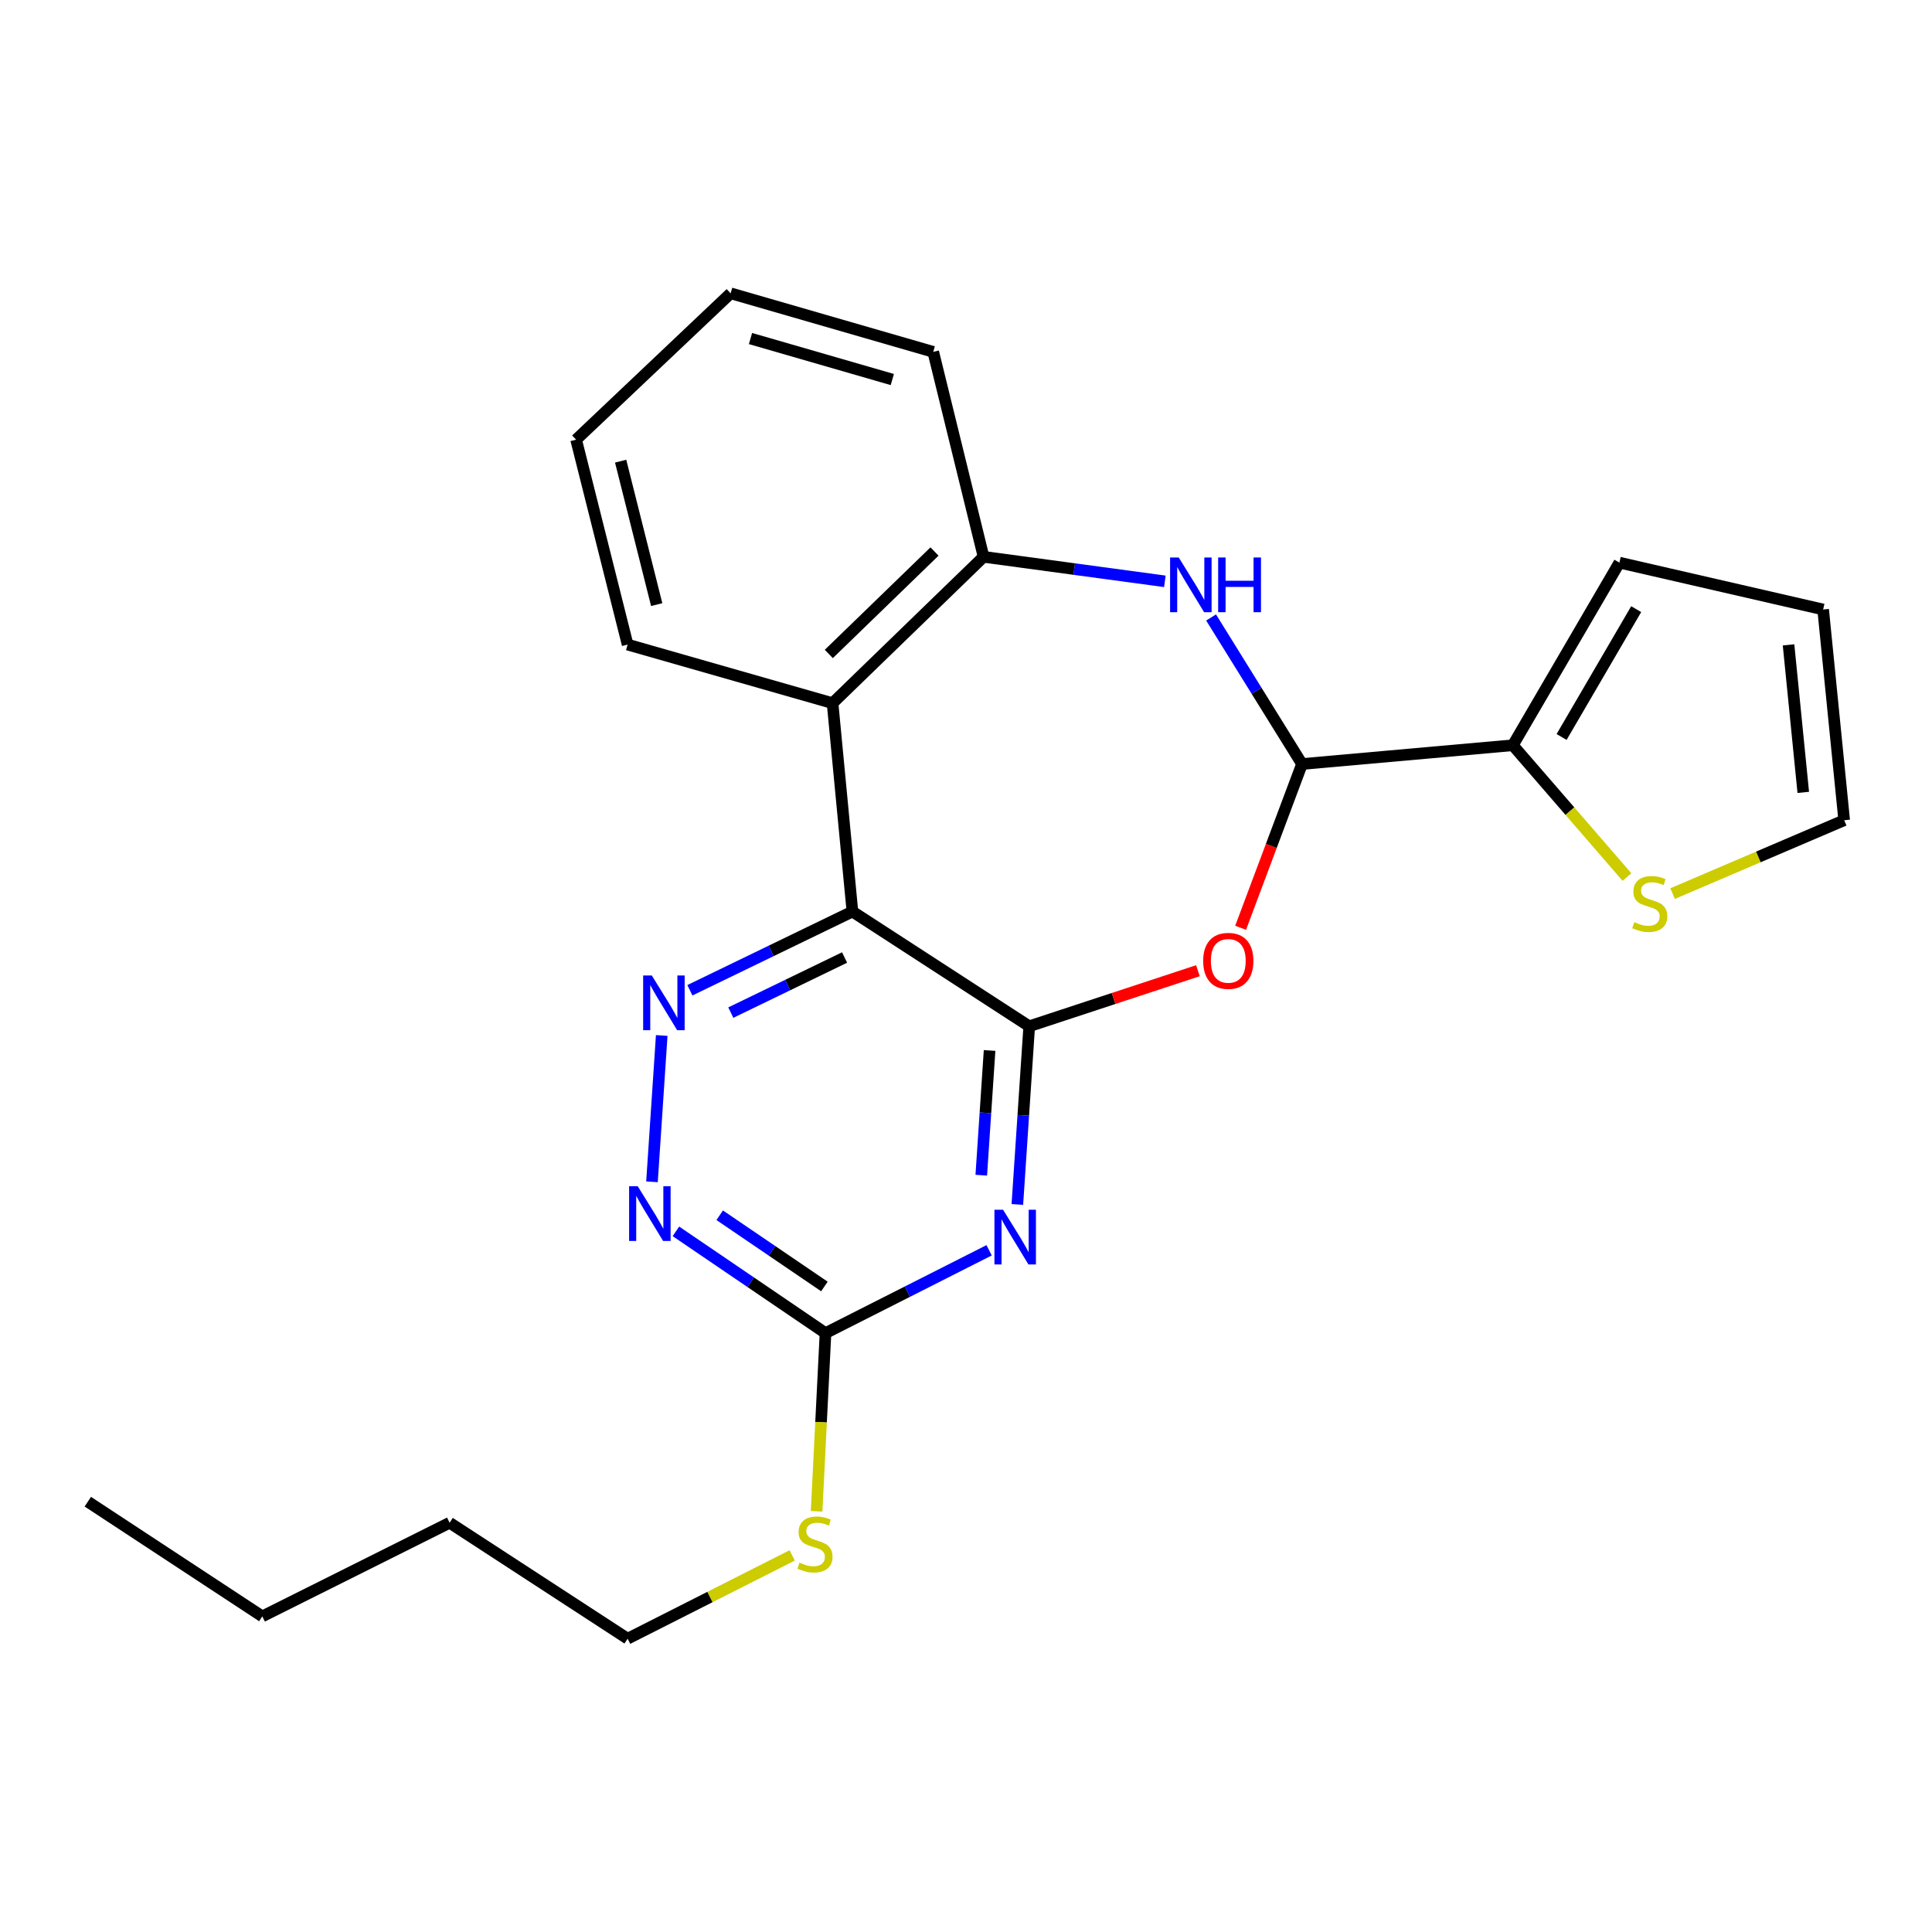 <?xml version='1.0' encoding='iso-8859-1'?>
<svg version='1.1' baseProfile='full'
              xmlns='http://www.w3.org/2000/svg'
                      xmlns:rdkit='http://www.rdkit.org/xml'
                      xmlns:xlink='http://www.w3.org/1999/xlink'
                  xml:space='preserve'
width='1000px' height='1000px' viewBox='0 0 1000 1000'>
<!-- END OF HEADER -->
<rect style='opacity:1.0;fill:#FFFFFF;stroke:none' width='1000' height='1000' x='0' y='0'> </rect>
<path class='bond-0' d='M 532.722,531.195 L 441.211,471.817' style='fill:none;fill-rule:evenodd;stroke:#000000;stroke-width:6px;stroke-linecap:butt;stroke-linejoin:miter;stroke-opacity:1' />
<path class='bond-1' d='M 532.722,531.195 L 529.652,577.309' style='fill:none;fill-rule:evenodd;stroke:#000000;stroke-width:6px;stroke-linecap:butt;stroke-linejoin:miter;stroke-opacity:1' />
<path class='bond-1' d='M 529.652,577.309 L 526.581,623.423' style='fill:none;fill-rule:evenodd;stroke:#0000FF;stroke-width:6px;stroke-linecap:butt;stroke-linejoin:miter;stroke-opacity:1' />
<path class='bond-1' d='M 512.205,543.724 L 510.055,576.004' style='fill:none;fill-rule:evenodd;stroke:#000000;stroke-width:6px;stroke-linecap:butt;stroke-linejoin:miter;stroke-opacity:1' />
<path class='bond-1' d='M 510.055,576.004 L 507.905,608.283' style='fill:none;fill-rule:evenodd;stroke:#0000FF;stroke-width:6px;stroke-linecap:butt;stroke-linejoin:miter;stroke-opacity:1' />
<path class='bond-2' d='M 532.722,531.195 L 576.383,516.815' style='fill:none;fill-rule:evenodd;stroke:#000000;stroke-width:6px;stroke-linecap:butt;stroke-linejoin:miter;stroke-opacity:1' />
<path class='bond-2' d='M 576.383,516.815 L 620.044,502.436' style='fill:none;fill-rule:evenodd;stroke:#FF0000;stroke-width:6px;stroke-linecap:butt;stroke-linejoin:miter;stroke-opacity:1' />
<path class='bond-4' d='M 441.211,471.817 L 399.147,492.188' style='fill:none;fill-rule:evenodd;stroke:#000000;stroke-width:6px;stroke-linecap:butt;stroke-linejoin:miter;stroke-opacity:1' />
<path class='bond-4' d='M 399.147,492.188 L 357.084,512.559' style='fill:none;fill-rule:evenodd;stroke:#0000FF;stroke-width:6px;stroke-linecap:butt;stroke-linejoin:miter;stroke-opacity:1' />
<path class='bond-4' d='M 437.152,495.604 L 407.708,509.864' style='fill:none;fill-rule:evenodd;stroke:#000000;stroke-width:6px;stroke-linecap:butt;stroke-linejoin:miter;stroke-opacity:1' />
<path class='bond-4' d='M 407.708,509.864 L 378.263,524.124' style='fill:none;fill-rule:evenodd;stroke:#0000FF;stroke-width:6px;stroke-linecap:butt;stroke-linejoin:miter;stroke-opacity:1' />
<path class='bond-6' d='M 441.211,471.817 L 430.933,363.96' style='fill:none;fill-rule:evenodd;stroke:#000000;stroke-width:6px;stroke-linecap:butt;stroke-linejoin:miter;stroke-opacity:1' />
<path class='bond-7' d='M 511.965,647.146 L 469.621,668.581' style='fill:none;fill-rule:evenodd;stroke:#0000FF;stroke-width:6px;stroke-linecap:butt;stroke-linejoin:miter;stroke-opacity:1' />
<path class='bond-7' d='M 469.621,668.581 L 427.278,690.017' style='fill:none;fill-rule:evenodd;stroke:#000000;stroke-width:6px;stroke-linecap:butt;stroke-linejoin:miter;stroke-opacity:1' />
<path class='bond-3' d='M 642.143,480.223 L 658.033,437.836' style='fill:none;fill-rule:evenodd;stroke:#FF0000;stroke-width:6px;stroke-linecap:butt;stroke-linejoin:miter;stroke-opacity:1' />
<path class='bond-3' d='M 658.033,437.836 L 673.923,395.45' style='fill:none;fill-rule:evenodd;stroke:#000000;stroke-width:6px;stroke-linecap:butt;stroke-linejoin:miter;stroke-opacity:1' />
<path class='bond-5' d='M 673.923,395.45 L 650.39,357.527' style='fill:none;fill-rule:evenodd;stroke:#000000;stroke-width:6px;stroke-linecap:butt;stroke-linejoin:miter;stroke-opacity:1' />
<path class='bond-5' d='M 650.39,357.527 L 626.858,319.605' style='fill:none;fill-rule:evenodd;stroke:#0000FF;stroke-width:6px;stroke-linecap:butt;stroke-linejoin:miter;stroke-opacity:1' />
<path class='bond-10' d='M 673.923,395.45 L 783.045,385.739' style='fill:none;fill-rule:evenodd;stroke:#000000;stroke-width:6px;stroke-linecap:butt;stroke-linejoin:miter;stroke-opacity:1' />
<path class='bond-24' d='M 342.508,535.966 L 337.463,611.702' style='fill:none;fill-rule:evenodd;stroke:#0000FF;stroke-width:6px;stroke-linecap:butt;stroke-linejoin:miter;stroke-opacity:1' />
<path class='bond-25' d='M 602.931,300.898 L 556.01,294.551' style='fill:none;fill-rule:evenodd;stroke:#0000FF;stroke-width:6px;stroke-linecap:butt;stroke-linejoin:miter;stroke-opacity:1' />
<path class='bond-25' d='M 556.01,294.551 L 509.089,288.205' style='fill:none;fill-rule:evenodd;stroke:#000000;stroke-width:6px;stroke-linecap:butt;stroke-linejoin:miter;stroke-opacity:1' />
<path class='bond-8' d='M 430.933,363.96 L 509.089,288.205' style='fill:none;fill-rule:evenodd;stroke:#000000;stroke-width:6px;stroke-linecap:butt;stroke-linejoin:miter;stroke-opacity:1' />
<path class='bond-8' d='M 428.987,338.495 L 483.696,285.466' style='fill:none;fill-rule:evenodd;stroke:#000000;stroke-width:6px;stroke-linecap:butt;stroke-linejoin:miter;stroke-opacity:1' />
<path class='bond-16' d='M 430.933,363.96 L 324.855,333.638' style='fill:none;fill-rule:evenodd;stroke:#000000;stroke-width:6px;stroke-linecap:butt;stroke-linejoin:miter;stroke-opacity:1' />
<path class='bond-9' d='M 427.278,690.017 L 388.566,663.683' style='fill:none;fill-rule:evenodd;stroke:#000000;stroke-width:6px;stroke-linecap:butt;stroke-linejoin:miter;stroke-opacity:1' />
<path class='bond-9' d='M 388.566,663.683 L 349.855,637.349' style='fill:none;fill-rule:evenodd;stroke:#0000FF;stroke-width:6px;stroke-linecap:butt;stroke-linejoin:miter;stroke-opacity:1' />
<path class='bond-9' d='M 426.711,665.878 L 399.613,647.444' style='fill:none;fill-rule:evenodd;stroke:#000000;stroke-width:6px;stroke-linecap:butt;stroke-linejoin:miter;stroke-opacity:1' />
<path class='bond-9' d='M 399.613,647.444 L 372.515,629.01' style='fill:none;fill-rule:evenodd;stroke:#0000FF;stroke-width:6px;stroke-linecap:butt;stroke-linejoin:miter;stroke-opacity:1' />
<path class='bond-15' d='M 427.278,690.017 L 424.976,736.131' style='fill:none;fill-rule:evenodd;stroke:#000000;stroke-width:6px;stroke-linecap:butt;stroke-linejoin:miter;stroke-opacity:1' />
<path class='bond-15' d='M 424.976,736.131 L 422.674,782.245' style='fill:none;fill-rule:evenodd;stroke:#CCCC00;stroke-width:6px;stroke-linecap:butt;stroke-linejoin:miter;stroke-opacity:1' />
<path class='bond-17' d='M 509.089,288.205 L 483.044,182.127' style='fill:none;fill-rule:evenodd;stroke:#000000;stroke-width:6px;stroke-linecap:butt;stroke-linejoin:miter;stroke-opacity:1' />
<path class='bond-11' d='M 783.045,385.739 L 812.585,419.855' style='fill:none;fill-rule:evenodd;stroke:#000000;stroke-width:6px;stroke-linecap:butt;stroke-linejoin:miter;stroke-opacity:1' />
<path class='bond-11' d='M 812.585,419.855 L 842.126,453.971' style='fill:none;fill-rule:evenodd;stroke:#CCCC00;stroke-width:6px;stroke-linecap:butt;stroke-linejoin:miter;stroke-opacity:1' />
<path class='bond-12' d='M 783.045,385.739 L 838.2,291.216' style='fill:none;fill-rule:evenodd;stroke:#000000;stroke-width:6px;stroke-linecap:butt;stroke-linejoin:miter;stroke-opacity:1' />
<path class='bond-12' d='M 808.281,381.459 L 846.89,315.293' style='fill:none;fill-rule:evenodd;stroke:#000000;stroke-width:6px;stroke-linecap:butt;stroke-linejoin:miter;stroke-opacity:1' />
<path class='bond-13' d='M 865.729,462.53 L 910.137,443.54' style='fill:none;fill-rule:evenodd;stroke:#CCCC00;stroke-width:6px;stroke-linecap:butt;stroke-linejoin:miter;stroke-opacity:1' />
<path class='bond-13' d='M 910.137,443.54 L 954.545,424.55' style='fill:none;fill-rule:evenodd;stroke:#000000;stroke-width:6px;stroke-linecap:butt;stroke-linejoin:miter;stroke-opacity:1' />
<path class='bond-14' d='M 838.2,291.216 L 943.656,315.472' style='fill:none;fill-rule:evenodd;stroke:#000000;stroke-width:6px;stroke-linecap:butt;stroke-linejoin:miter;stroke-opacity:1' />
<path class='bond-26' d='M 954.545,424.55 L 943.656,315.472' style='fill:none;fill-rule:evenodd;stroke:#000000;stroke-width:6px;stroke-linecap:butt;stroke-linejoin:miter;stroke-opacity:1' />
<path class='bond-26' d='M 933.369,410.139 L 925.747,333.784' style='fill:none;fill-rule:evenodd;stroke:#000000;stroke-width:6px;stroke-linecap:butt;stroke-linejoin:miter;stroke-opacity:1' />
<path class='bond-18' d='M 410.036,805.067 L 367.445,826.625' style='fill:none;fill-rule:evenodd;stroke:#CCCC00;stroke-width:6px;stroke-linecap:butt;stroke-linejoin:miter;stroke-opacity:1' />
<path class='bond-18' d='M 367.445,826.625 L 324.855,848.184' style='fill:none;fill-rule:evenodd;stroke:#000000;stroke-width:6px;stroke-linecap:butt;stroke-linejoin:miter;stroke-opacity:1' />
<path class='bond-21' d='M 324.855,333.638 L 298.199,227.572' style='fill:none;fill-rule:evenodd;stroke:#000000;stroke-width:6px;stroke-linecap:butt;stroke-linejoin:miter;stroke-opacity:1' />
<path class='bond-21' d='M 339.904,312.942 L 321.245,238.695' style='fill:none;fill-rule:evenodd;stroke:#000000;stroke-width:6px;stroke-linecap:butt;stroke-linejoin:miter;stroke-opacity:1' />
<path class='bond-27' d='M 483.044,182.127 L 378.178,151.816' style='fill:none;fill-rule:evenodd;stroke:#000000;stroke-width:6px;stroke-linecap:butt;stroke-linejoin:miter;stroke-opacity:1' />
<path class='bond-27' d='M 461.861,196.448 L 388.454,175.23' style='fill:none;fill-rule:evenodd;stroke:#000000;stroke-width:6px;stroke-linecap:butt;stroke-linejoin:miter;stroke-opacity:1' />
<path class='bond-19' d='M 324.855,848.184 L 232.722,788.173' style='fill:none;fill-rule:evenodd;stroke:#000000;stroke-width:6px;stroke-linecap:butt;stroke-linejoin:miter;stroke-opacity:1' />
<path class='bond-20' d='M 232.722,788.173 L 135.766,836.64' style='fill:none;fill-rule:evenodd;stroke:#000000;stroke-width:6px;stroke-linecap:butt;stroke-linejoin:miter;stroke-opacity:1' />
<path class='bond-23' d='M 135.766,836.64 L 45.455,777.273' style='fill:none;fill-rule:evenodd;stroke:#000000;stroke-width:6px;stroke-linecap:butt;stroke-linejoin:miter;stroke-opacity:1' />
<path class='bond-22' d='M 298.199,227.572 L 378.178,151.816' style='fill:none;fill-rule:evenodd;stroke:#000000;stroke-width:6px;stroke-linecap:butt;stroke-linejoin:miter;stroke-opacity:1' />
<path  class='atom-2' d='M 519.196 626.157
L 528.476 641.157
Q 529.396 642.637, 530.876 645.317
Q 532.356 647.997, 532.436 648.157
L 532.436 626.157
L 536.196 626.157
L 536.196 654.477
L 532.316 654.477
L 522.356 638.077
Q 521.196 636.157, 519.956 633.957
Q 518.756 631.757, 518.396 631.077
L 518.396 654.477
L 514.716 654.477
L 514.716 626.157
L 519.196 626.157
' fill='#0000FF'/>
<path  class='atom-3' d='M 622.756 497.341
Q 622.756 490.541, 626.116 486.741
Q 629.476 482.941, 635.756 482.941
Q 642.036 482.941, 645.396 486.741
Q 648.756 490.541, 648.756 497.341
Q 648.756 504.221, 645.356 508.141
Q 641.956 512.021, 635.756 512.021
Q 629.516 512.021, 626.116 508.141
Q 622.756 504.261, 622.756 497.341
M 635.756 508.821
Q 640.076 508.821, 642.396 505.941
Q 644.756 503.021, 644.756 497.341
Q 644.756 491.781, 642.396 488.981
Q 640.076 486.141, 635.756 486.141
Q 631.436 486.141, 629.076 488.941
Q 626.756 491.741, 626.756 497.341
Q 626.756 503.061, 629.076 505.941
Q 631.436 508.821, 635.756 508.821
' fill='#FF0000'/>
<path  class='atom-5' d='M 337.373 504.913
L 346.653 519.913
Q 347.573 521.393, 349.053 524.073
Q 350.533 526.753, 350.613 526.913
L 350.613 504.913
L 354.373 504.913
L 354.373 533.233
L 350.493 533.233
L 340.533 516.833
Q 339.373 514.913, 338.133 512.713
Q 336.933 510.513, 336.573 509.833
L 336.573 533.233
L 332.893 533.233
L 332.893 504.913
L 337.373 504.913
' fill='#0000FF'/>
<path  class='atom-6' d='M 610.118 288.556
L 619.398 303.556
Q 620.318 305.036, 621.798 307.716
Q 623.278 310.396, 623.358 310.556
L 623.358 288.556
L 627.118 288.556
L 627.118 316.876
L 623.238 316.876
L 613.278 300.476
Q 612.118 298.556, 610.878 296.356
Q 609.678 294.156, 609.318 293.476
L 609.318 316.876
L 605.638 316.876
L 605.638 288.556
L 610.118 288.556
' fill='#0000FF'/>
<path  class='atom-6' d='M 630.518 288.556
L 634.358 288.556
L 634.358 300.596
L 648.838 300.596
L 648.838 288.556
L 652.678 288.556
L 652.678 316.876
L 648.838 316.876
L 648.838 303.796
L 634.358 303.796
L 634.358 316.876
L 630.518 316.876
L 630.518 288.556
' fill='#0000FF'/>
<path  class='atom-10' d='M 330.106 614.013
L 339.386 629.013
Q 340.306 630.493, 341.786 633.173
Q 343.266 635.853, 343.346 636.013
L 343.346 614.013
L 347.106 614.013
L 347.106 642.333
L 343.226 642.333
L 333.266 625.933
Q 332.106 624.013, 330.866 621.813
Q 329.666 619.613, 329.306 618.933
L 329.306 642.333
L 325.626 642.333
L 325.626 614.013
L 330.106 614.013
' fill='#0000FF'/>
<path  class='atom-12' d='M 845.912 477.303
Q 846.232 477.423, 847.552 477.983
Q 848.872 478.543, 850.312 478.903
Q 851.792 479.223, 853.232 479.223
Q 855.912 479.223, 857.472 477.943
Q 859.032 476.623, 859.032 474.343
Q 859.032 472.783, 858.232 471.823
Q 857.472 470.863, 856.272 470.343
Q 855.072 469.823, 853.072 469.223
Q 850.552 468.463, 849.032 467.743
Q 847.552 467.023, 846.472 465.503
Q 845.432 463.983, 845.432 461.423
Q 845.432 457.863, 847.832 455.663
Q 850.272 453.463, 855.072 453.463
Q 858.352 453.463, 862.072 455.023
L 861.152 458.103
Q 857.752 456.703, 855.192 456.703
Q 852.432 456.703, 850.912 457.863
Q 849.392 458.983, 849.432 460.943
Q 849.432 462.463, 850.192 463.383
Q 850.992 464.303, 852.112 464.823
Q 853.272 465.343, 855.192 465.943
Q 857.752 466.743, 859.272 467.543
Q 860.792 468.343, 861.872 469.983
Q 862.992 471.583, 862.992 474.343
Q 862.992 478.263, 860.352 480.383
Q 857.752 482.463, 853.392 482.463
Q 850.872 482.463, 848.952 481.903
Q 847.072 481.383, 844.832 480.463
L 845.912 477.303
' fill='#CCCC00'/>
<path  class='atom-16' d='M 413.833 808.815
Q 414.153 808.935, 415.473 809.495
Q 416.793 810.055, 418.233 810.415
Q 419.713 810.735, 421.153 810.735
Q 423.833 810.735, 425.393 809.455
Q 426.953 808.135, 426.953 805.855
Q 426.953 804.295, 426.153 803.335
Q 425.393 802.375, 424.193 801.855
Q 422.993 801.335, 420.993 800.735
Q 418.473 799.975, 416.953 799.255
Q 415.473 798.535, 414.393 797.015
Q 413.353 795.495, 413.353 792.935
Q 413.353 789.375, 415.753 787.175
Q 418.193 784.975, 422.993 784.975
Q 426.273 784.975, 429.993 786.535
L 429.073 789.615
Q 425.673 788.215, 423.113 788.215
Q 420.353 788.215, 418.833 789.375
Q 417.313 790.495, 417.353 792.455
Q 417.353 793.975, 418.113 794.895
Q 418.913 795.815, 420.033 796.335
Q 421.193 796.855, 423.113 797.455
Q 425.673 798.255, 427.193 799.055
Q 428.713 799.855, 429.793 801.495
Q 430.913 803.095, 430.913 805.855
Q 430.913 809.775, 428.273 811.895
Q 425.673 813.975, 421.313 813.975
Q 418.793 813.975, 416.873 813.415
Q 414.993 812.895, 412.753 811.975
L 413.833 808.815
' fill='#CCCC00'/>
</svg>
